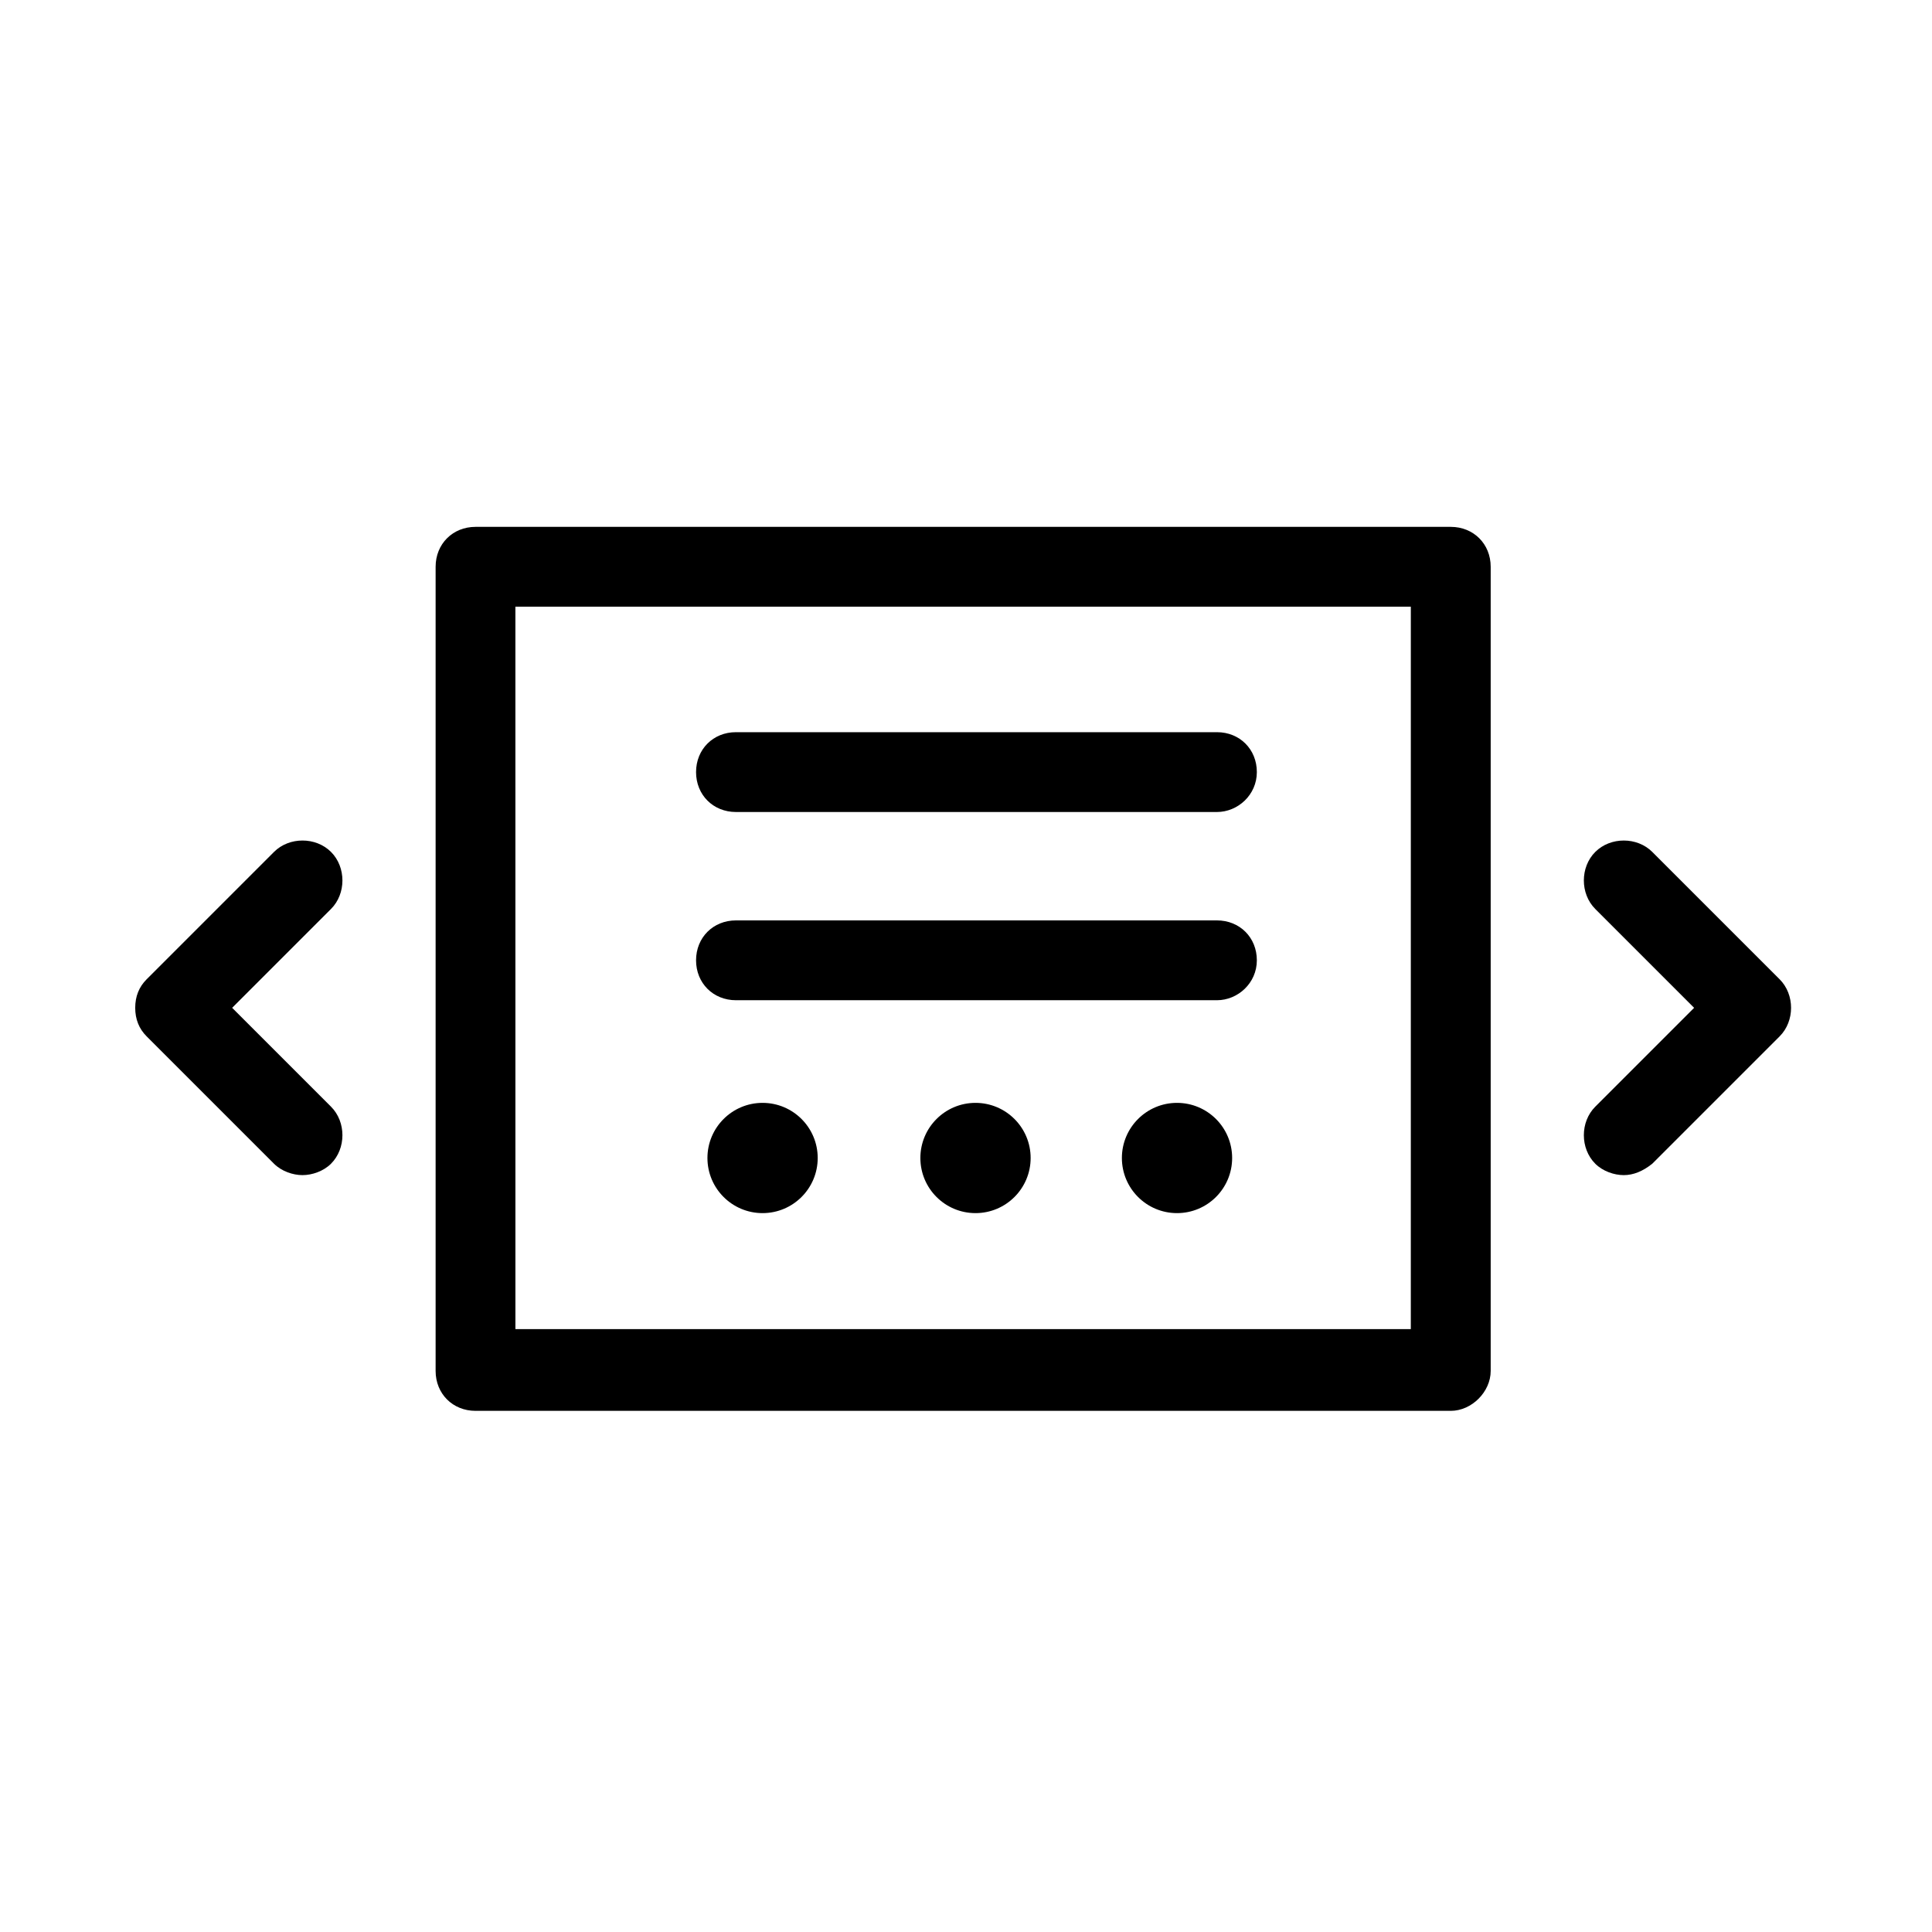 <?xml version="1.0" encoding="UTF-8"?>
<!-- Uploaded to: ICON Repo, www.svgrepo.com, Generator: ICON Repo Mixer Tools -->
<svg fill="#000000" width="800px" height="800px" version="1.1" viewBox="144 144 512 512" xmlns="http://www.w3.org/2000/svg">
 <g>
  <path d="m360.7 450.88c0 8.07-6.543 14.609-14.613 14.609-8.066 0-14.609-6.539-14.609-14.609 0-8.07 6.543-14.609 14.609-14.609 8.07 0 14.613 6.539 14.613 14.609"/>
  <path d="m417.13 450.88c0 8.07-6.543 14.609-14.613 14.609-8.066 0-14.609-6.539-14.609-14.609 0-8.07 6.543-14.609 14.609-14.609 8.07 0 14.613 6.539 14.613 14.609"/>
  <path d="m470.53 450.88c0 8.07-6.539 14.609-14.609 14.609s-14.609-6.539-14.609-14.609c0-8.07 6.539-14.609 14.609-14.609s14.609 6.539 14.609 14.609"/>
  <path d="m528.47 517.89h-258.45c-6.047 0-10.578-4.535-10.578-10.578v-213.11c0-6.047 4.535-10.578 10.578-10.578h258.45c6.047 0 10.578 4.535 10.578 10.578v213.11c0.004 5.539-5.035 10.578-10.578 10.578zm-247.88-21.664h237.29l0.004-191.45h-237.3z"/>
  <path d="m466.5 409.07h-127.46c-6.047 0-10.578-4.535-10.578-10.578 0-6.047 4.535-10.578 10.578-10.578h127.46c6.047 0 10.578 4.535 10.578 10.578s-5.039 10.578-10.582 10.578z"/>
  <path d="m466.5 359.19h-127.46c-6.047 0-10.578-4.535-10.578-10.578 0-6.047 4.535-10.578 10.578-10.578h127.46c6.047 0 10.578 4.535 10.578 10.578s-5.039 10.578-10.582 10.578z"/>
  <path d="m224.17 455.42c-2.519 0-5.543-1.008-7.559-3.023l-33.754-33.754c-2.016-2.016-3.023-4.535-3.023-7.559 0-3.023 1.008-5.543 3.023-7.559l33.754-33.754c4.031-4.031 11.082-4.031 15.113 0s4.031 11.082 0 15.113l-26.199 26.199 26.199 26.199c4.031 4.031 4.031 11.082 0 15.113-2.012 2.016-5.035 3.023-7.555 3.023z"/>
  <path d="m574.32 455.42c-2.519 0-5.543-1.008-7.559-3.023-4.031-4.031-4.031-11.082 0-15.113l26.199-26.199-26.199-26.199c-4.031-4.031-4.031-11.082 0-15.113s11.082-4.031 15.113 0l33.754 33.754c4.031 4.031 4.031 11.082 0 15.113l-33.754 33.754c-2.516 2.019-5.035 3.027-7.555 3.027z"/>
 </g>
</svg>